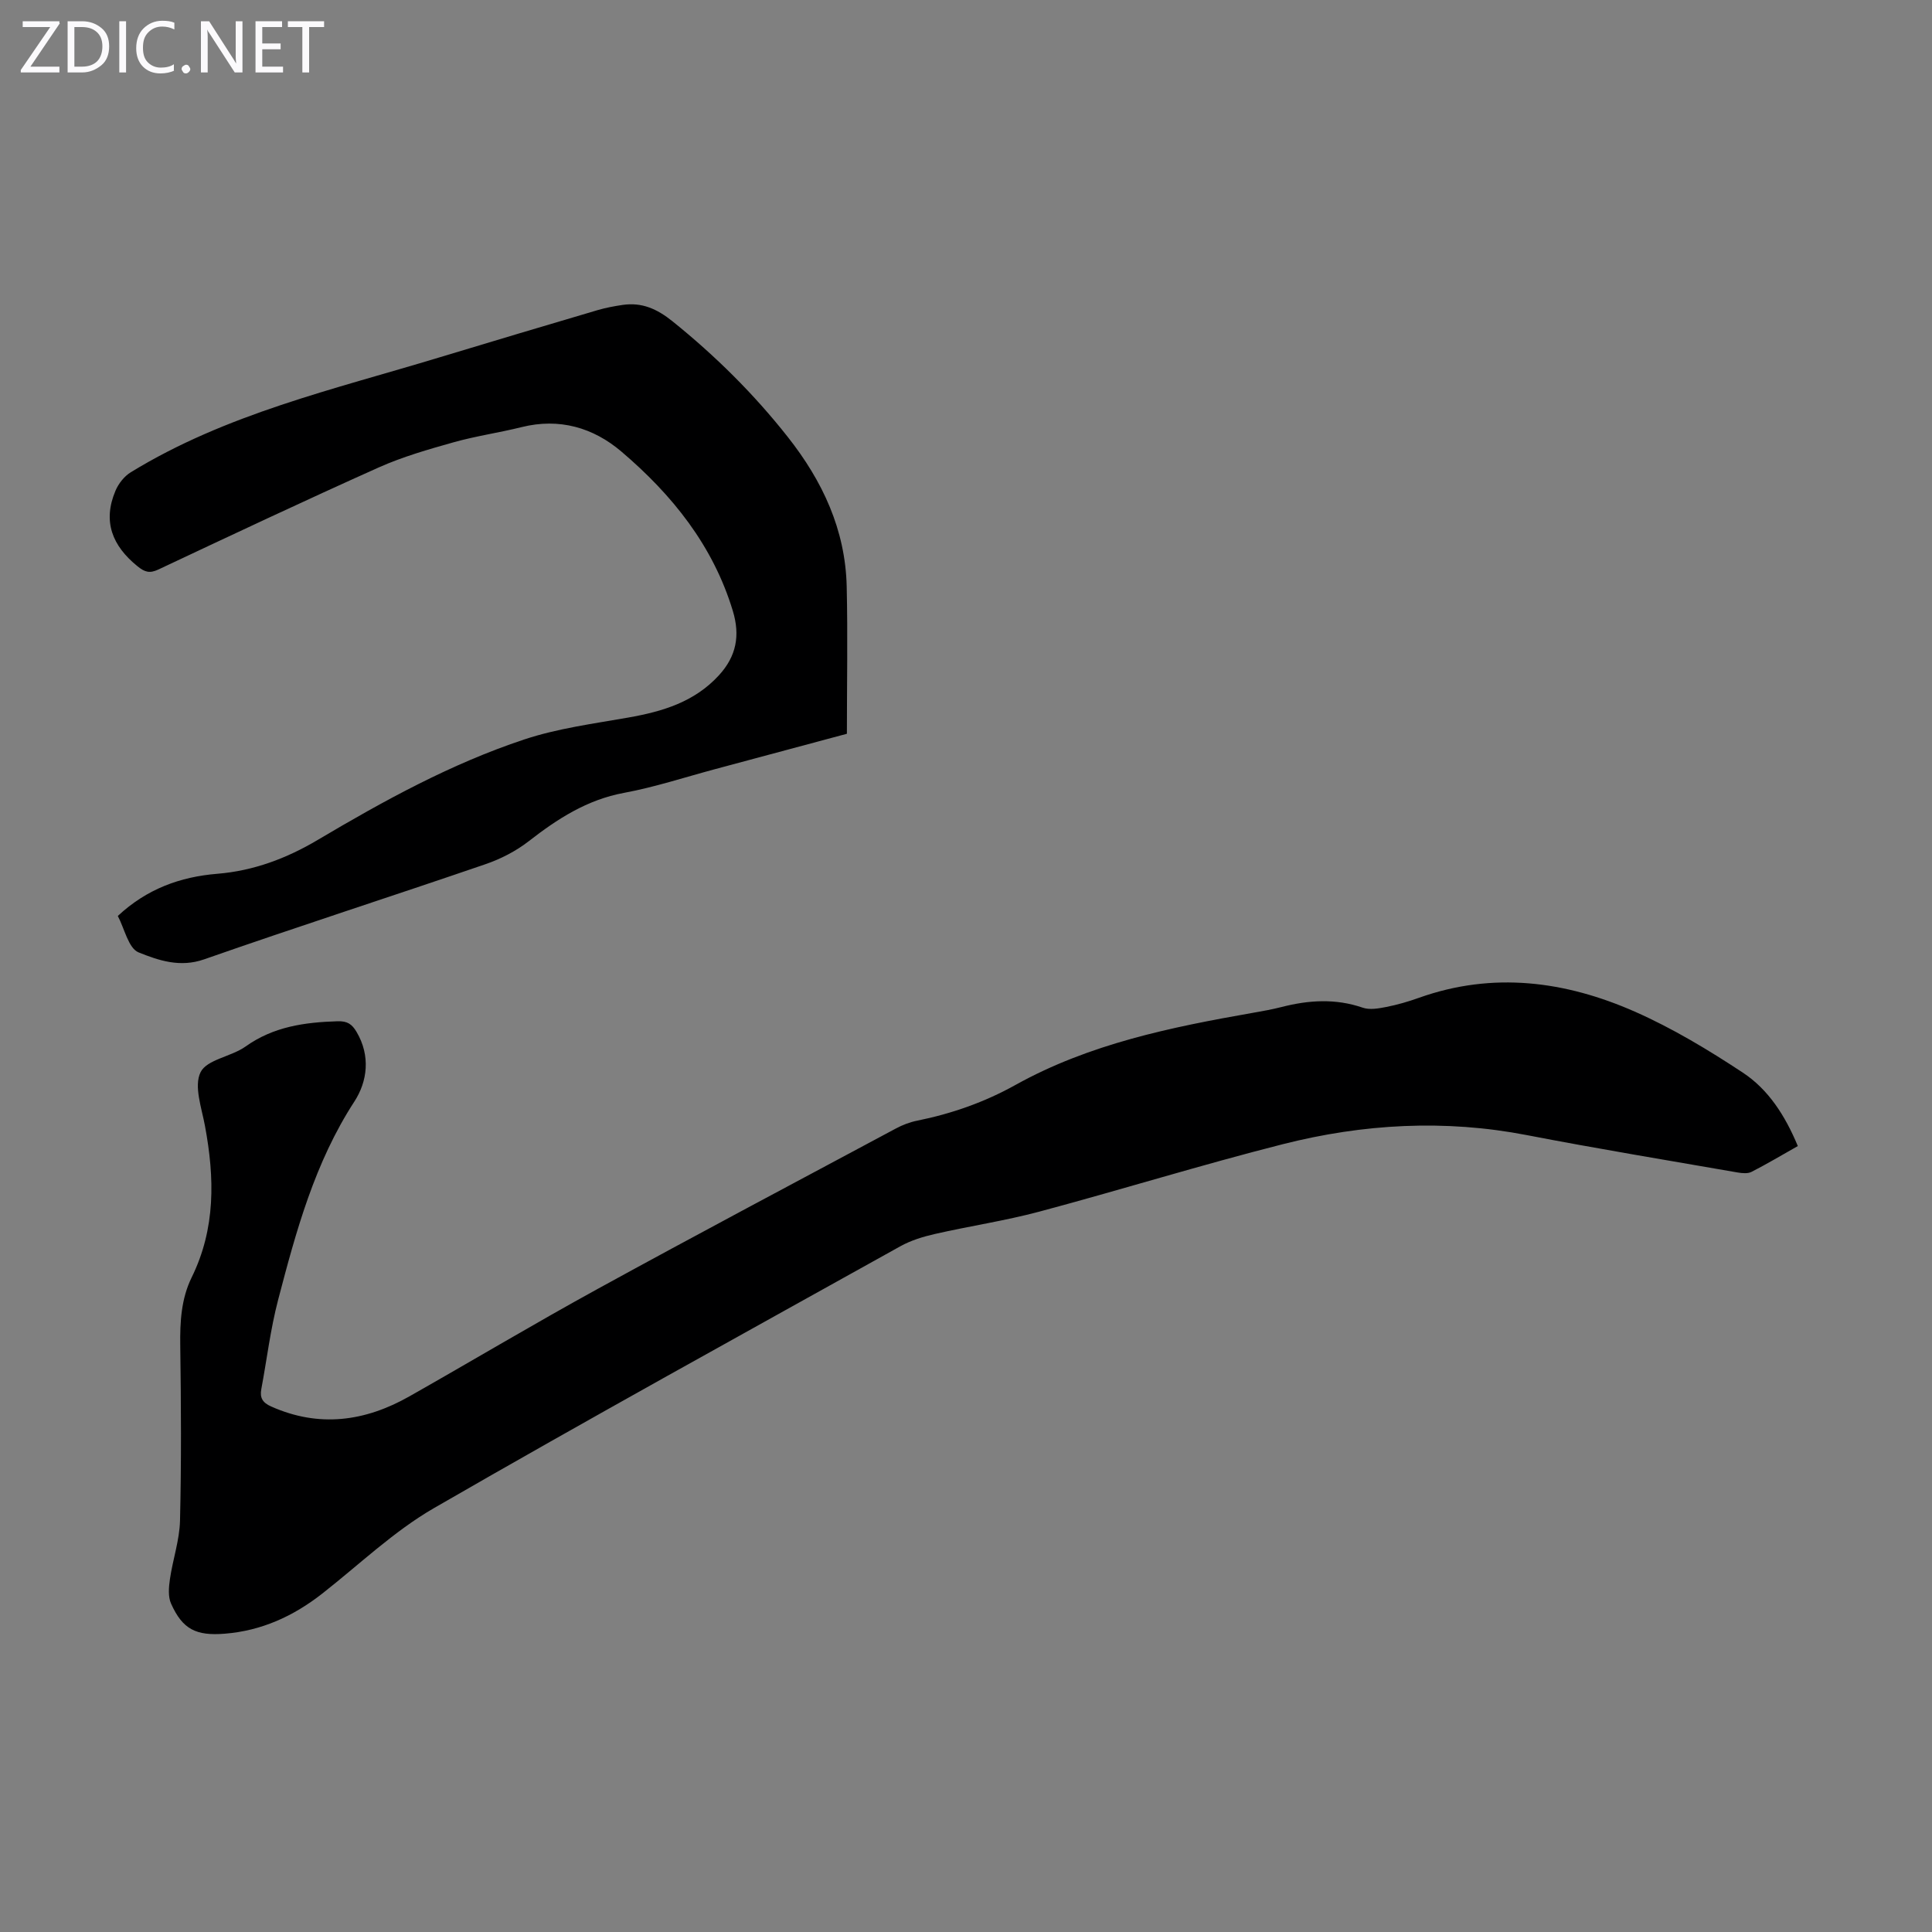 <svg enable-background="new 0 0 400 400" viewBox="0 0 400 400" xmlns="http://www.w3.org/2000/svg"><rect x="0" y="0" width="400" height="400" fill="#808080" stroke="none"/><g fill="#fbfafc"><path d="m12.4 4.8-6.1 9h6v1.2h-8v-.5l6.1-8.9h-5.7v-1.2h7.6v.4z"/><path d="m14 15v-10.6h3c1.6 0 2.9.5 4 1.4s1.6 2.2 1.6 3.8-.5 3-1.6 3.9-2.4 1.5-4 1.5zm1.4-9.4v8.2h1.6c1.3 0 2.4-.4 3.1-1.1s1.1-1.8 1.1-3.1-.4-2.3-1.2-3-1.8-1-3.1-1z"/><path d="m26.1 4.4v10.6h-1.4v-10.6z"/><path d="m36.1 14.6c-.8.4-1.8.6-2.9.6-1.5 0-2.7-.5-3.6-1.4s-1.4-2.2-1.4-3.8c0-1.7.5-3.1 1.5-4.1s2.3-1.6 3.9-1.6c1 0 1.8.1 2.5.4v1.4c-.8-.4-1.6-.6-2.5-.6-1.2 0-2.1.4-2.9 1.2s-1.1 1.8-1.1 3.2c0 1.3.3 2.3 1 3s1.6 1.1 2.7 1.1c1 0 2-.2 2.7-.7v1.3z"/><path d="m37.6 14.3c0-.2.1-.5.3-.6s.4-.3.6-.3c.3 0 .5.1.6.3s.3.4.3.6-.1.4-.3.6-.4.3-.6.3c-.3 0-.5-.1-.6-.3s-.3-.4-.3-.6z"/><path d="m50.2 15h-1.6l-5.3-8.2c-.2-.2-.3-.5-.4-.7 0 .2.1.7.1 1.5v7.4h-1.4v-10.6h1.7l5.2 8.1c.2.4.4.6.4.7 0-.3-.1-.8-.1-1.5v-7.3h1.4z"/><path d="m58.6 15h-5.7v-10.6h5.5v1.2h-4.1v3.4h3.8v1.2h-3.8v3.6h4.3z"/><path d="m67.1 5.6h-3.1v9.4h-1.4v-9.4h-3v-1.2h7.5z"/></g><path d="m372.22 237.28c-3.35 1.89-6.41 3.72-9.58 5.34-.78.4-1.94.29-2.88.13-14.54-2.53-29.11-4.93-43.6-7.73-17.04-3.3-33.92-2.35-50.56 1.87-16.89 4.28-33.56 9.46-50.4 13.96-7.11 1.9-14.44 2.99-21.63 4.63-2.46.56-4.98 1.33-7.17 2.55-32.24 17.95-64.58 35.75-96.54 54.2-8.35 4.82-15.5 11.72-23.16 17.72-5.96 4.66-12.53 7.68-20.17 8.29-5.9.47-8.72-.87-11.11-6.22-.65-1.44-.48-3.41-.24-5.07.59-4.06 1.99-8.07 2.09-12.12.29-12.08.22-24.18.05-36.27-.07-4.88.2-9.67 2.35-14.06 5-10.15 4.77-20.64 2.77-31.38-.69-3.73-2.33-8.25-.92-11.12 1.3-2.65 6.36-3.22 9.32-5.33 5.79-4.13 12.24-5.02 19.05-5.23 2.06-.06 2.99.61 3.94 2.22 2.92 4.94 2.24 10.25-.46 14.4-8.22 12.65-12.07 26.85-15.8 41.11-1.58 6.04-2.32 12.29-3.47 18.44-.34 1.8.28 2.81 2.04 3.59 9.93 4.42 19.42 3.11 28.59-2.08 13.03-7.38 25.89-15.07 39.02-22.27 20.49-11.24 41.14-22.18 61.74-33.21 1.36-.73 2.87-1.31 4.37-1.61 7.17-1.45 13.95-3.82 20.38-7.4 15.29-8.51 32.18-11.96 49.18-14.94 1.98-.35 3.97-.7 5.92-1.2 5.62-1.44 11.16-1.8 16.8.14 1.45.5 3.29.16 4.88-.15 2.29-.45 4.57-1.11 6.77-1.9 15.3-5.45 30.27-3.48 44.66 2.86 7.81 3.44 15.25 7.93 22.39 12.64 5.26 3.47 8.74 8.85 11.38 15.2z" fill="#000001"/><path d="m175.34 151.92c-8.99 2.41-18.16 4.88-27.32 7.33-6.26 1.68-12.46 3.72-18.81 4.9-7.68 1.42-13.78 5.38-19.75 10.02-2.66 2.07-5.85 3.7-9.06 4.79-19.35 6.64-38.83 12.9-58.13 19.66-5.02 1.76-9.47.21-13.58-1.44-2.1-.85-2.91-4.92-4.3-7.54 6.01-5.6 12.91-8.1 20.58-8.73 7.52-.61 14.37-3.19 20.79-7 13.68-8.11 27.62-15.78 42.74-20.8 6.94-2.31 14.34-3.27 21.59-4.55 7.08-1.25 13.66-3.2 18.75-8.74 3.63-3.96 4.42-8.25 2.89-13.32-4.09-13.54-12.57-24.07-23.08-33.01-5.83-4.96-12.84-7.01-20.66-5.06-4.66 1.16-9.45 1.84-14.07 3.14-5.24 1.47-10.54 2.99-15.49 5.2-15.3 6.85-30.47 14-45.64 21.14-1.81.85-2.81.55-4.32-.67-5.22-4.22-7.26-9.27-4.56-15.64.62-1.47 1.81-2.99 3.15-3.81 19.72-12.1 42.08-17.17 63.86-23.78 10.91-3.31 21.84-6.56 32.77-9.79 1.7-.5 3.46-.83 5.22-1.09 3.98-.58 7.11.81 10.32 3.39 8.86 7.13 16.85 15.04 23.88 23.96 7.19 9.11 11.92 19.2 12.19 30.95.23 10.06.04 20.13.04 30.49z" fill="#000001"/></svg>